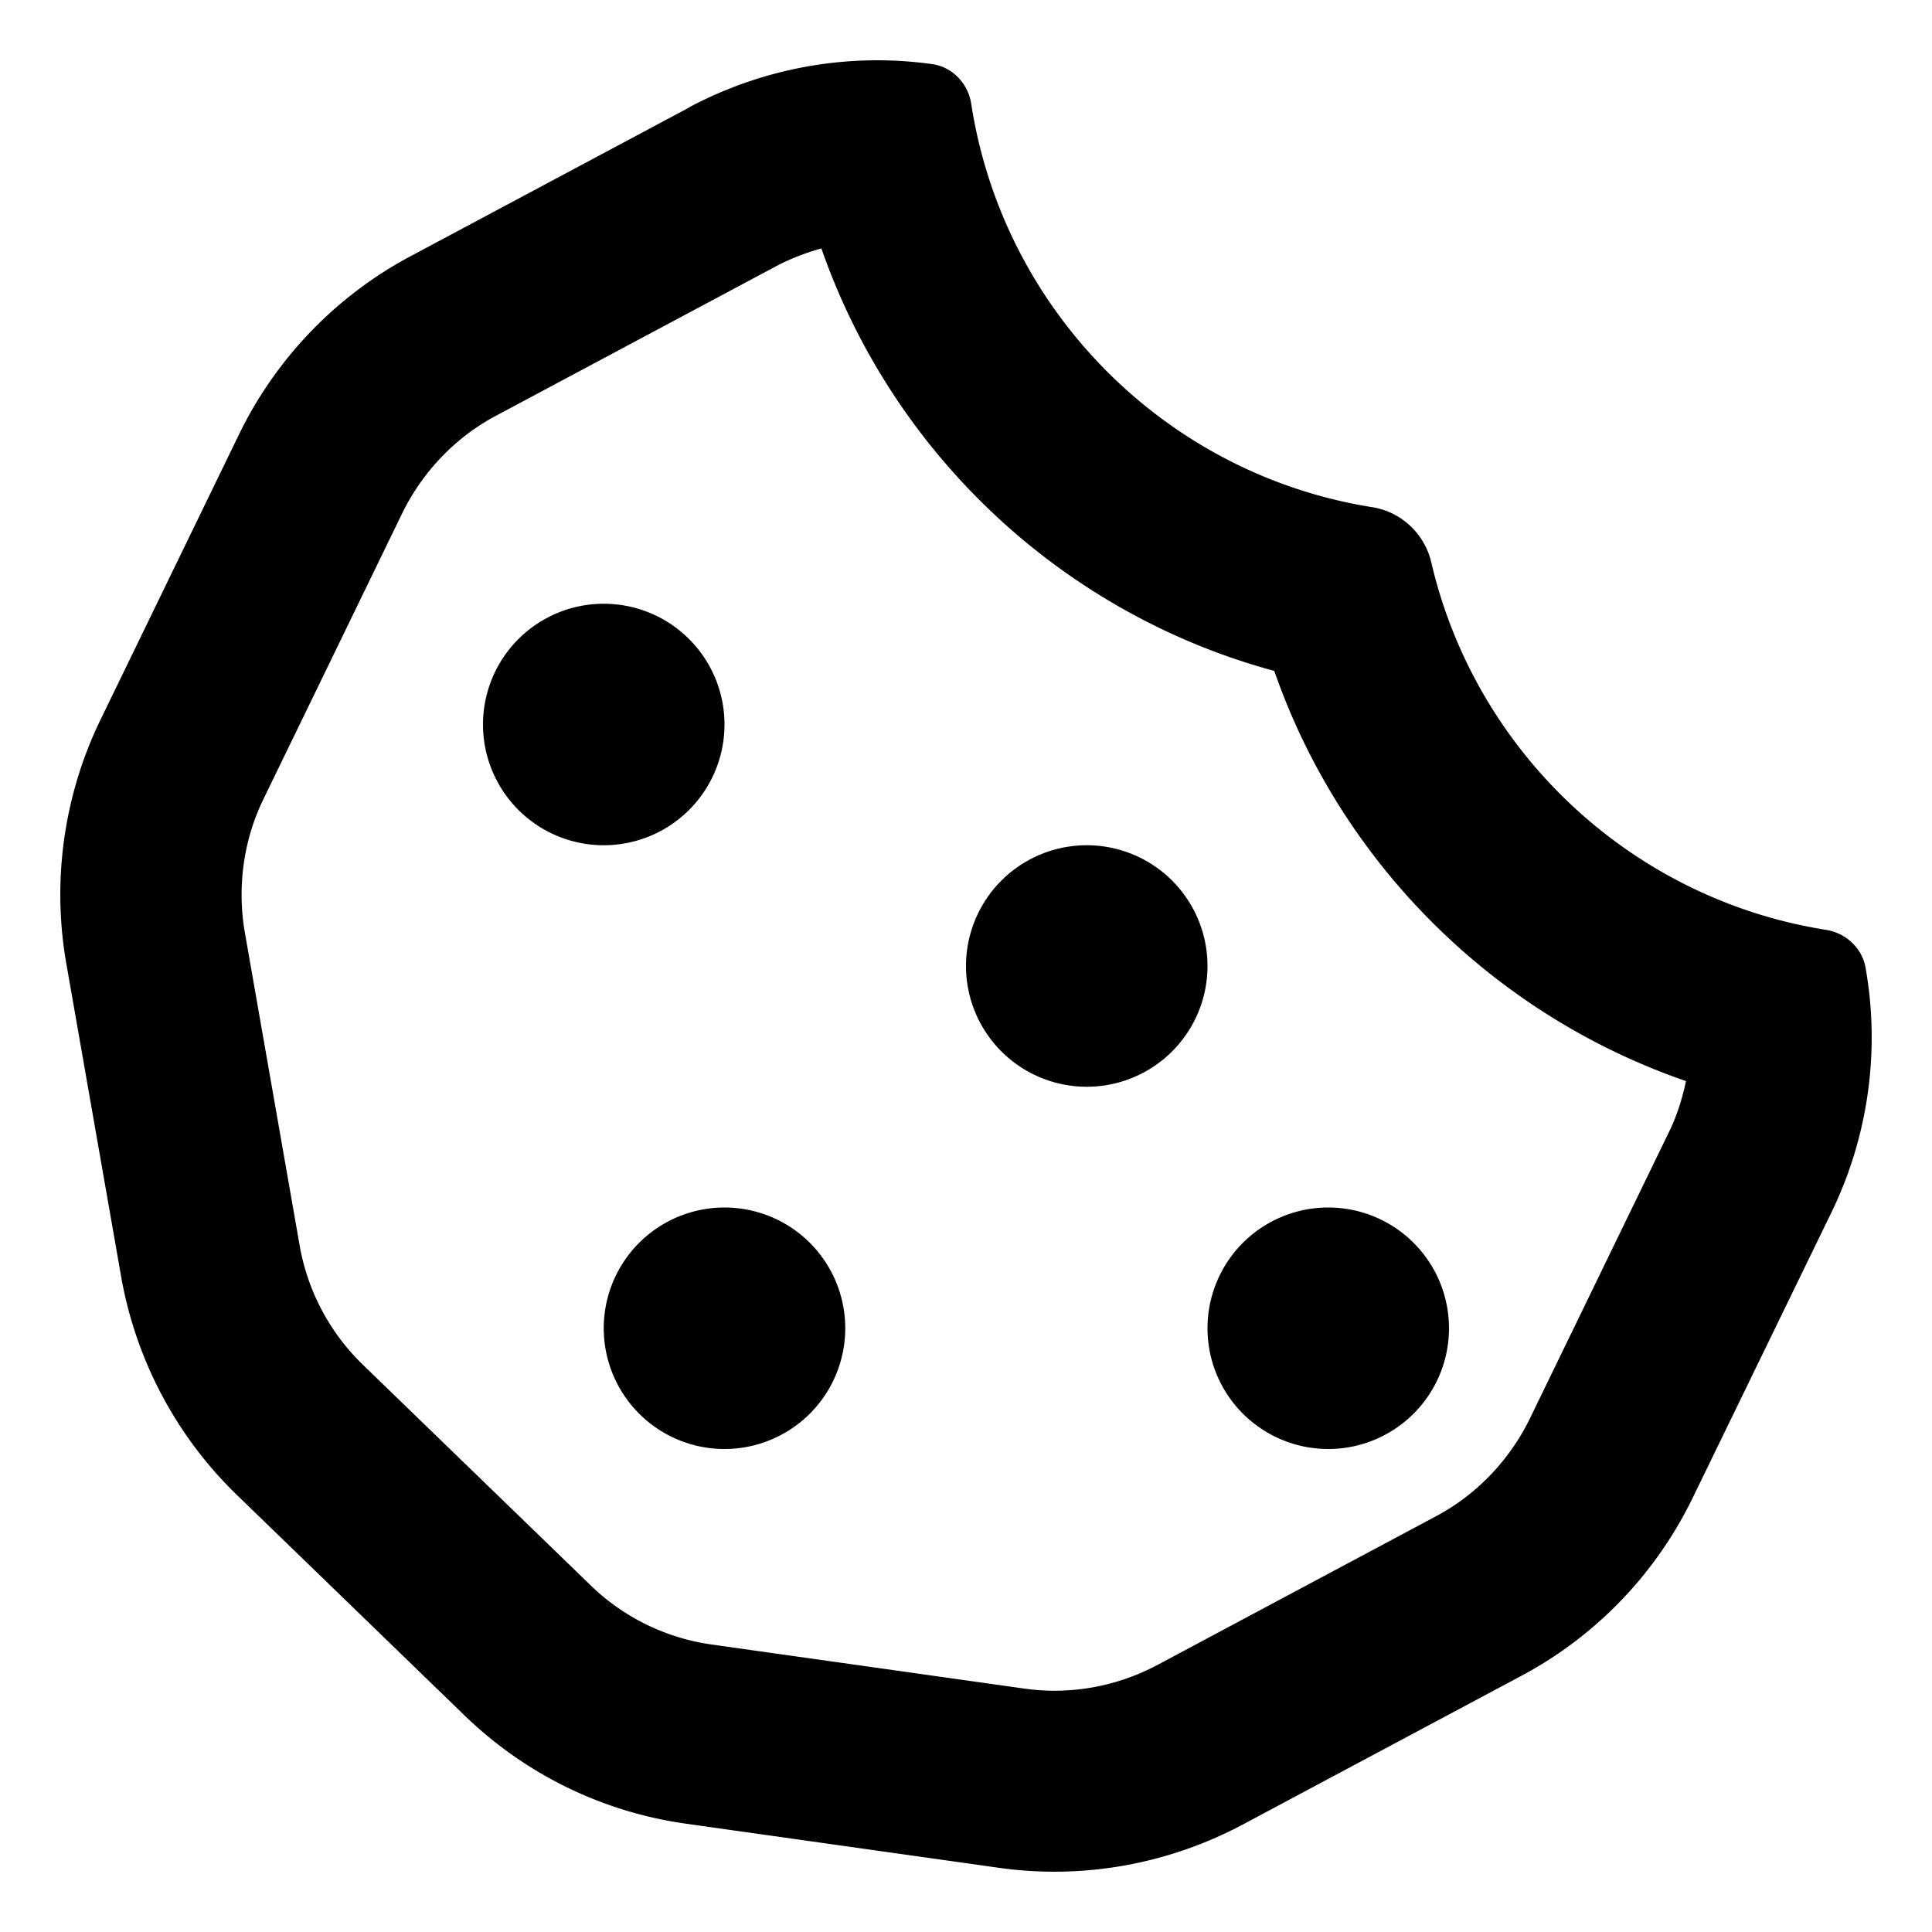 <svg xmlns="http://www.w3.org/2000/svg" viewBox="0 0 512 512"><!--! Font Awesome Pro 6.5.1 by @fontawesome - https://fontawesome.com License - https://fontawesome.com/license (Commercial License) Copyright 2023 Fonticons, Inc. --><path d="M182.8 28.4l-74 39.5C89.1 78.4 73.2 94.9 63.4 115L26.7 190.6c-9.8 20.1-13 42.9-9.1 64.9l14.5 82.8c3.9 22.1 14.6 42.3 30.7 57.9l60.3 58.4c16.1 15.6 36.6 25.6 58.7 28.7l83 11.7c22.1 3.1 44.6-.9 64.4-11.4l74-39.5c19.7-10.5 35.6-27 45.4-47.2l36.7-75.5c9.8-20.1 13-42.9 9.1-64.9c-.9-5.3-5.3-9.3-10.6-10.1c-51.5-8.2-92.8-47.1-104.5-97.4c-1.8-7.6-8-13.4-15.7-14.6c-54.6-8.7-97.7-52-106.2-106.8c-.8-5.4-4.9-9.8-10.3-10.6c-22.1-3.1-44.6 .9-64.4 11.4zm34.9 37.5c19 54.5 63.9 96.7 120 111.9c17.7 50.9 58.1 91.1 109.1 108.7c-1 4.8-2.5 9.5-4.7 13.9L405.4 376c-5.4 11-14.1 20.1-24.8 25.8l-74 39.5c-10.8 5.7-23 7.9-35.1 6.2l-83-11.7c-12-1.7-23.3-7.2-32-15.7l-29.7 30.7 29.7-30.7L96.2 361.7c-8.8-8.5-14.7-19.6-16.8-31.7L64.9 247.2c-2.1-12.1-.4-24.6 5-35.6L106.6 136c5.4-11 14.1-20.1 24.8-25.8l74-39.5c3.9-2.1 8.1-3.7 12.4-4.9zM192 192a32 32 0 1 0 -64 0 32 32 0 1 0 64 0zm0 192a32 32 0 1 0 0-64 32 32 0 1 0 0 64zM320 256a32 32 0 1 0 -64 0 32 32 0 1 0 64 0zm32 128a32 32 0 1 0 0-64 32 32 0 1 0 0 64z"/></svg>
